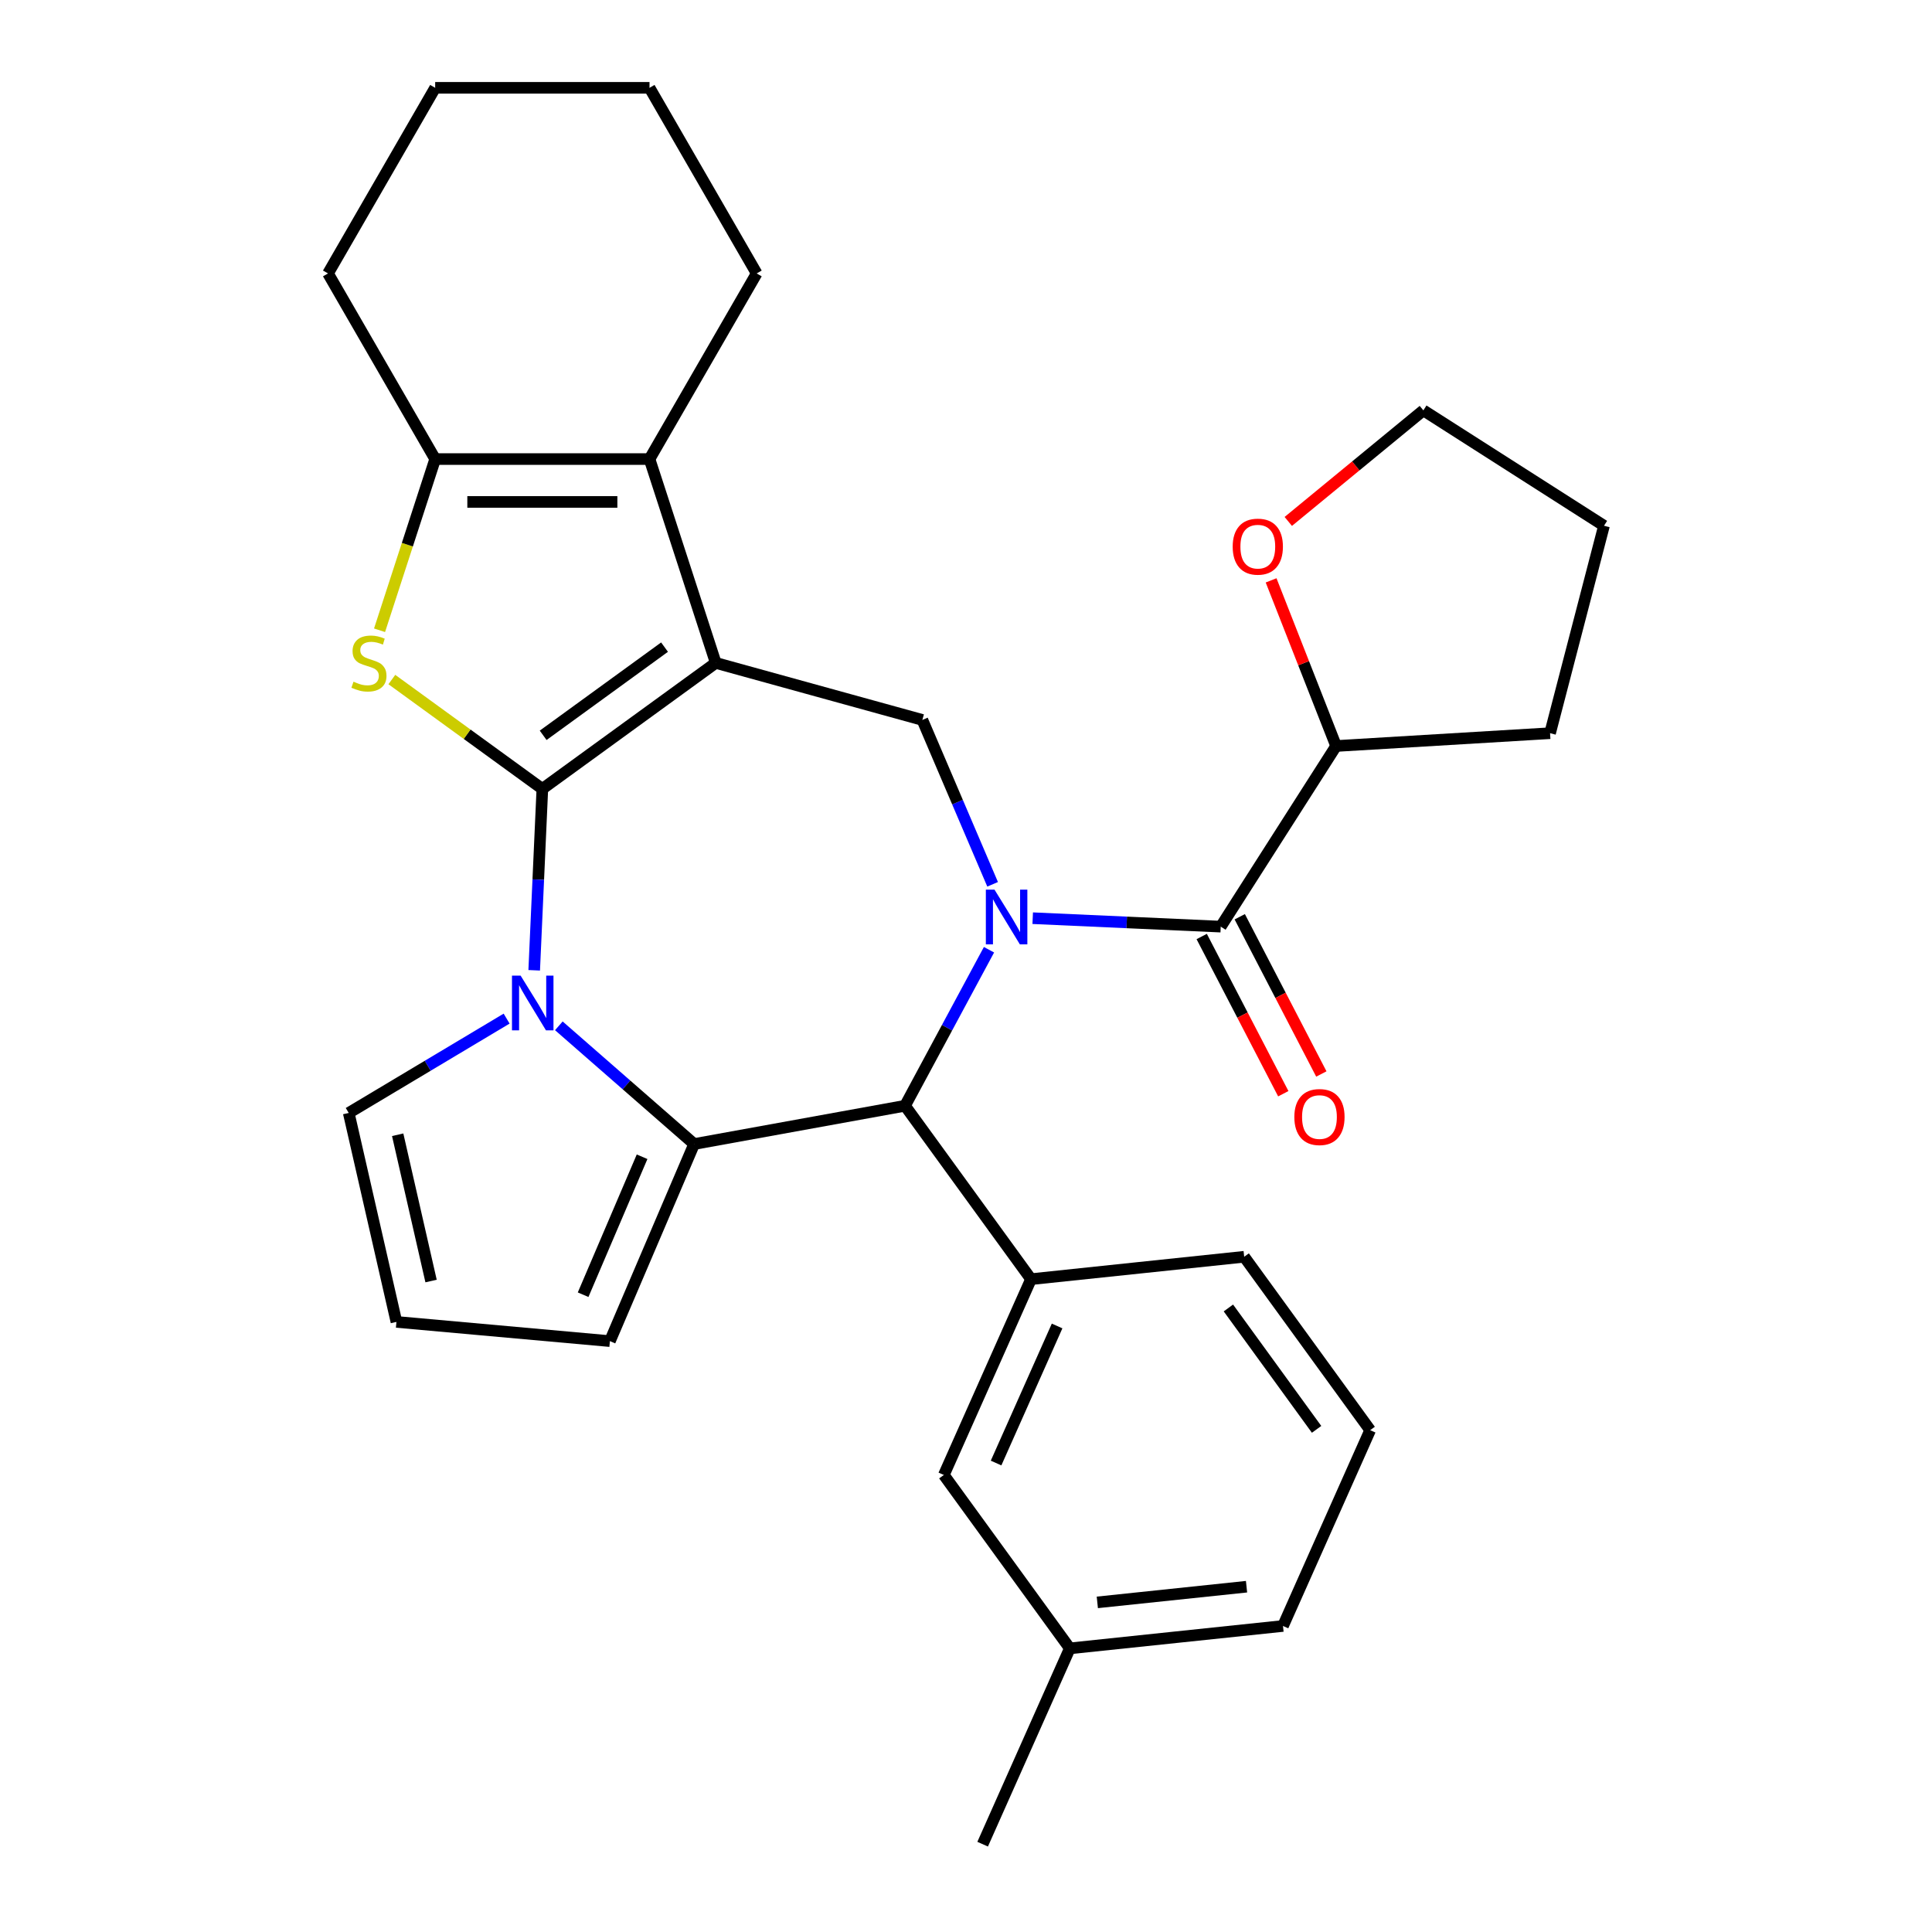 <?xml version='1.0' encoding='iso-8859-1'?>
<svg version='1.1' baseProfile='full'
              xmlns='http://www.w3.org/2000/svg'
                      xmlns:rdkit='http://www.rdkit.org/xml'
                      xmlns:xlink='http://www.w3.org/1999/xlink'
                  xml:space='preserve'
width='1000px' height='1000px' viewBox='0 0 1000 1000'>
<!-- END OF HEADER -->
<rect style='opacity:1.0;fill:#FFFFFF;stroke:none' width='1000' height='1000' x='0' y='0'> </rect>
<path class='bond-0' d='M 280.718,408.329 L 370.471,343.12' style='fill:none;fill-rule:evenodd;stroke:#000000;stroke-width:6px;stroke-linecap:butt;stroke-linejoin:miter;stroke-opacity:1' />
<path class='bond-0' d='M 281.139,380.597 L 343.966,334.951' style='fill:none;fill-rule:evenodd;stroke:#000000;stroke-width:6px;stroke-linecap:butt;stroke-linejoin:miter;stroke-opacity:1' />
<path class='bond-1' d='M 280.718,408.329 L 278.609,455.277' style='fill:none;fill-rule:evenodd;stroke:#000000;stroke-width:6px;stroke-linecap:butt;stroke-linejoin:miter;stroke-opacity:1' />
<path class='bond-1' d='M 278.609,455.277 L 276.501,502.225' style='fill:none;fill-rule:evenodd;stroke:#0000FF;stroke-width:6px;stroke-linecap:butt;stroke-linejoin:miter;stroke-opacity:1' />
<path class='bond-4' d='M 280.718,408.329 L 241.768,380.031' style='fill:none;fill-rule:evenodd;stroke:#000000;stroke-width:6px;stroke-linecap:butt;stroke-linejoin:miter;stroke-opacity:1' />
<path class='bond-4' d='M 241.768,380.031 L 202.818,351.732' style='fill:none;fill-rule:evenodd;stroke:#CCCC00;stroke-width:6px;stroke-linecap:butt;stroke-linejoin:miter;stroke-opacity:1' />
<path class='bond-6' d='M 370.471,343.12 L 336.188,237.609' style='fill:none;fill-rule:evenodd;stroke:#000000;stroke-width:6px;stroke-linecap:butt;stroke-linejoin:miter;stroke-opacity:1' />
<path class='bond-7' d='M 370.471,343.12 L 477.413,372.634' style='fill:none;fill-rule:evenodd;stroke:#000000;stroke-width:6px;stroke-linecap:butt;stroke-linejoin:miter;stroke-opacity:1' />
<path class='bond-3' d='M 289.254,530.965 L 324.27,561.558' style='fill:none;fill-rule:evenodd;stroke:#0000FF;stroke-width:6px;stroke-linecap:butt;stroke-linejoin:miter;stroke-opacity:1' />
<path class='bond-3' d='M 324.27,561.558 L 359.287,592.15' style='fill:none;fill-rule:evenodd;stroke:#000000;stroke-width:6px;stroke-linecap:butt;stroke-linejoin:miter;stroke-opacity:1' />
<path class='bond-11' d='M 262.227,527.232 L 221.365,551.646' style='fill:none;fill-rule:evenodd;stroke:#0000FF;stroke-width:6px;stroke-linecap:butt;stroke-linejoin:miter;stroke-opacity:1' />
<path class='bond-11' d='M 221.365,551.646 L 180.504,576.06' style='fill:none;fill-rule:evenodd;stroke:#000000;stroke-width:6px;stroke-linecap:butt;stroke-linejoin:miter;stroke-opacity:1' />
<path class='bond-2' d='M 513.778,457.714 L 495.596,415.174' style='fill:none;fill-rule:evenodd;stroke:#0000FF;stroke-width:6px;stroke-linecap:butt;stroke-linejoin:miter;stroke-opacity:1' />
<path class='bond-2' d='M 495.596,415.174 L 477.413,372.634' style='fill:none;fill-rule:evenodd;stroke:#000000;stroke-width:6px;stroke-linecap:butt;stroke-linejoin:miter;stroke-opacity:1' />
<path class='bond-8' d='M 534.529,475.254 L 583.187,477.439' style='fill:none;fill-rule:evenodd;stroke:#0000FF;stroke-width:6px;stroke-linecap:butt;stroke-linejoin:miter;stroke-opacity:1' />
<path class='bond-8' d='M 583.187,477.439 L 631.845,479.625' style='fill:none;fill-rule:evenodd;stroke:#000000;stroke-width:6px;stroke-linecap:butt;stroke-linejoin:miter;stroke-opacity:1' />
<path class='bond-32' d='M 511.903,491.581 L 490.174,531.961' style='fill:none;fill-rule:evenodd;stroke:#0000FF;stroke-width:6px;stroke-linecap:butt;stroke-linejoin:miter;stroke-opacity:1' />
<path class='bond-32' d='M 490.174,531.961 L 468.444,572.341' style='fill:none;fill-rule:evenodd;stroke:#000000;stroke-width:6px;stroke-linecap:butt;stroke-linejoin:miter;stroke-opacity:1' />
<path class='bond-5' d='M 359.287,592.15 L 468.444,572.341' style='fill:none;fill-rule:evenodd;stroke:#000000;stroke-width:6px;stroke-linecap:butt;stroke-linejoin:miter;stroke-opacity:1' />
<path class='bond-12' d='M 359.287,592.15 L 315.684,694.163' style='fill:none;fill-rule:evenodd;stroke:#000000;stroke-width:6px;stroke-linecap:butt;stroke-linejoin:miter;stroke-opacity:1' />
<path class='bond-12' d='M 332.344,598.732 L 301.822,670.141' style='fill:none;fill-rule:evenodd;stroke:#000000;stroke-width:6px;stroke-linecap:butt;stroke-linejoin:miter;stroke-opacity:1' />
<path class='bond-9' d='M 196.454,326.227 L 210.851,281.918' style='fill:none;fill-rule:evenodd;stroke:#CCCC00;stroke-width:6px;stroke-linecap:butt;stroke-linejoin:miter;stroke-opacity:1' />
<path class='bond-9' d='M 210.851,281.918 L 225.248,237.609' style='fill:none;fill-rule:evenodd;stroke:#000000;stroke-width:6px;stroke-linecap:butt;stroke-linejoin:miter;stroke-opacity:1' />
<path class='bond-10' d='M 468.444,572.341 L 533.654,662.094' style='fill:none;fill-rule:evenodd;stroke:#000000;stroke-width:6px;stroke-linecap:butt;stroke-linejoin:miter;stroke-opacity:1' />
<path class='bond-18' d='M 336.188,237.609 L 391.658,141.532' style='fill:none;fill-rule:evenodd;stroke:#000000;stroke-width:6px;stroke-linecap:butt;stroke-linejoin:miter;stroke-opacity:1' />
<path class='bond-30' d='M 336.188,237.609 L 225.248,237.609' style='fill:none;fill-rule:evenodd;stroke:#000000;stroke-width:6px;stroke-linecap:butt;stroke-linejoin:miter;stroke-opacity:1' />
<path class='bond-30' d='M 319.547,259.797 L 241.889,259.797' style='fill:none;fill-rule:evenodd;stroke:#000000;stroke-width:6px;stroke-linecap:butt;stroke-linejoin:miter;stroke-opacity:1' />
<path class='bond-14' d='M 631.845,479.625 L 691.57,386.133' style='fill:none;fill-rule:evenodd;stroke:#000000;stroke-width:6px;stroke-linecap:butt;stroke-linejoin:miter;stroke-opacity:1' />
<path class='bond-15' d='M 621.998,484.735 L 643.114,525.423' style='fill:none;fill-rule:evenodd;stroke:#000000;stroke-width:6px;stroke-linecap:butt;stroke-linejoin:miter;stroke-opacity:1' />
<path class='bond-15' d='M 643.114,525.423 L 664.23,566.111' style='fill:none;fill-rule:evenodd;stroke:#FF0000;stroke-width:6px;stroke-linecap:butt;stroke-linejoin:miter;stroke-opacity:1' />
<path class='bond-15' d='M 641.692,474.514 L 662.808,515.202' style='fill:none;fill-rule:evenodd;stroke:#000000;stroke-width:6px;stroke-linecap:butt;stroke-linejoin:miter;stroke-opacity:1' />
<path class='bond-15' d='M 662.808,515.202 L 683.924,555.89' style='fill:none;fill-rule:evenodd;stroke:#FF0000;stroke-width:6px;stroke-linecap:butt;stroke-linejoin:miter;stroke-opacity:1' />
<path class='bond-20' d='M 225.248,237.609 L 169.777,141.532' style='fill:none;fill-rule:evenodd;stroke:#000000;stroke-width:6px;stroke-linecap:butt;stroke-linejoin:miter;stroke-opacity:1' />
<path class='bond-16' d='M 533.654,662.094 L 488.53,763.443' style='fill:none;fill-rule:evenodd;stroke:#000000;stroke-width:6px;stroke-linecap:butt;stroke-linejoin:miter;stroke-opacity:1' />
<path class='bond-16' d='M 547.155,686.321 L 515.568,757.266' style='fill:none;fill-rule:evenodd;stroke:#000000;stroke-width:6px;stroke-linecap:butt;stroke-linejoin:miter;stroke-opacity:1' />
<path class='bond-21' d='M 533.654,662.094 L 643.987,650.498' style='fill:none;fill-rule:evenodd;stroke:#000000;stroke-width:6px;stroke-linecap:butt;stroke-linejoin:miter;stroke-opacity:1' />
<path class='bond-13' d='M 180.504,576.06 L 205.19,684.219' style='fill:none;fill-rule:evenodd;stroke:#000000;stroke-width:6px;stroke-linecap:butt;stroke-linejoin:miter;stroke-opacity:1' />
<path class='bond-13' d='M 205.838,587.346 L 223.119,663.058' style='fill:none;fill-rule:evenodd;stroke:#000000;stroke-width:6px;stroke-linecap:butt;stroke-linejoin:miter;stroke-opacity:1' />
<path class='bond-31' d='M 315.684,694.163 L 205.19,684.219' style='fill:none;fill-rule:evenodd;stroke:#000000;stroke-width:6px;stroke-linecap:butt;stroke-linejoin:miter;stroke-opacity:1' />
<path class='bond-17' d='M 691.57,386.133 L 674.745,343.264' style='fill:none;fill-rule:evenodd;stroke:#000000;stroke-width:6px;stroke-linecap:butt;stroke-linejoin:miter;stroke-opacity:1' />
<path class='bond-17' d='M 674.745,343.264 L 657.92,300.395' style='fill:none;fill-rule:evenodd;stroke:#FF0000;stroke-width:6px;stroke-linecap:butt;stroke-linejoin:miter;stroke-opacity:1' />
<path class='bond-24' d='M 691.57,386.133 L 802.312,379.498' style='fill:none;fill-rule:evenodd;stroke:#000000;stroke-width:6px;stroke-linecap:butt;stroke-linejoin:miter;stroke-opacity:1' />
<path class='bond-19' d='M 488.53,763.443 L 553.739,853.196' style='fill:none;fill-rule:evenodd;stroke:#000000;stroke-width:6px;stroke-linecap:butt;stroke-linejoin:miter;stroke-opacity:1' />
<path class='bond-23' d='M 666.812,269.891 L 701.771,241.146' style='fill:none;fill-rule:evenodd;stroke:#FF0000;stroke-width:6px;stroke-linecap:butt;stroke-linejoin:miter;stroke-opacity:1' />
<path class='bond-23' d='M 701.771,241.146 L 736.731,212.401' style='fill:none;fill-rule:evenodd;stroke:#000000;stroke-width:6px;stroke-linecap:butt;stroke-linejoin:miter;stroke-opacity:1' />
<path class='bond-27' d='M 391.658,141.532 L 336.188,45.455' style='fill:none;fill-rule:evenodd;stroke:#000000;stroke-width:6px;stroke-linecap:butt;stroke-linejoin:miter;stroke-opacity:1' />
<path class='bond-26' d='M 553.739,853.196 L 508.616,954.545' style='fill:none;fill-rule:evenodd;stroke:#000000;stroke-width:6px;stroke-linecap:butt;stroke-linejoin:miter;stroke-opacity:1' />
<path class='bond-34' d='M 553.739,853.196 L 664.072,841.6' style='fill:none;fill-rule:evenodd;stroke:#000000;stroke-width:6px;stroke-linecap:butt;stroke-linejoin:miter;stroke-opacity:1' />
<path class='bond-34' d='M 567.97,829.39 L 645.203,821.273' style='fill:none;fill-rule:evenodd;stroke:#000000;stroke-width:6px;stroke-linecap:butt;stroke-linejoin:miter;stroke-opacity:1' />
<path class='bond-28' d='M 169.777,141.532 L 225.248,45.455' style='fill:none;fill-rule:evenodd;stroke:#000000;stroke-width:6px;stroke-linecap:butt;stroke-linejoin:miter;stroke-opacity:1' />
<path class='bond-22' d='M 643.987,650.498 L 709.196,740.25' style='fill:none;fill-rule:evenodd;stroke:#000000;stroke-width:6px;stroke-linecap:butt;stroke-linejoin:miter;stroke-opacity:1' />
<path class='bond-22' d='M 635.817,677.002 L 681.464,739.829' style='fill:none;fill-rule:evenodd;stroke:#000000;stroke-width:6px;stroke-linecap:butt;stroke-linejoin:miter;stroke-opacity:1' />
<path class='bond-25' d='M 709.196,740.25 L 664.072,841.6' style='fill:none;fill-rule:evenodd;stroke:#000000;stroke-width:6px;stroke-linecap:butt;stroke-linejoin:miter;stroke-opacity:1' />
<path class='bond-35' d='M 736.731,212.401 L 830.223,272.126' style='fill:none;fill-rule:evenodd;stroke:#000000;stroke-width:6px;stroke-linecap:butt;stroke-linejoin:miter;stroke-opacity:1' />
<path class='bond-29' d='M 802.312,379.498 L 830.223,272.126' style='fill:none;fill-rule:evenodd;stroke:#000000;stroke-width:6px;stroke-linecap:butt;stroke-linejoin:miter;stroke-opacity:1' />
<path class='bond-33' d='M 336.188,45.455 L 225.248,45.455' style='fill:none;fill-rule:evenodd;stroke:#000000;stroke-width:6px;stroke-linecap:butt;stroke-linejoin:miter;stroke-opacity:1' />
<path  class='atom-2' d='M 269.48 504.998
L 278.76 519.998
Q 279.68 521.478, 281.16 524.158
Q 282.64 526.838, 282.72 526.998
L 282.72 504.998
L 286.48 504.998
L 286.48 533.318
L 282.6 533.318
L 272.64 516.918
Q 271.48 514.998, 270.24 512.798
Q 269.04 510.598, 268.68 509.918
L 268.68 533.318
L 265 533.318
L 265 504.998
L 269.48 504.998
' fill='#0000FF'/>
<path  class='atom-3' d='M 514.756 460.487
L 524.036 475.487
Q 524.956 476.967, 526.436 479.647
Q 527.916 482.327, 527.996 482.487
L 527.996 460.487
L 531.756 460.487
L 531.756 488.807
L 527.876 488.807
L 517.916 472.407
Q 516.756 470.487, 515.516 468.287
Q 514.316 466.087, 513.956 465.407
L 513.956 488.807
L 510.276 488.807
L 510.276 460.487
L 514.756 460.487
' fill='#0000FF'/>
<path  class='atom-5' d='M 182.965 352.84
Q 183.285 352.96, 184.605 353.52
Q 185.925 354.08, 187.365 354.44
Q 188.845 354.76, 190.285 354.76
Q 192.965 354.76, 194.525 353.48
Q 196.085 352.16, 196.085 349.88
Q 196.085 348.32, 195.285 347.36
Q 194.525 346.4, 193.325 345.88
Q 192.125 345.36, 190.125 344.76
Q 187.605 344, 186.085 343.28
Q 184.605 342.56, 183.525 341.04
Q 182.485 339.52, 182.485 336.96
Q 182.485 333.4, 184.885 331.2
Q 187.325 329, 192.125 329
Q 195.405 329, 199.125 330.56
L 198.205 333.64
Q 194.805 332.24, 192.245 332.24
Q 189.485 332.24, 187.965 333.4
Q 186.445 334.52, 186.485 336.48
Q 186.485 338, 187.245 338.92
Q 188.045 339.84, 189.165 340.36
Q 190.325 340.88, 192.245 341.48
Q 194.805 342.28, 196.325 343.08
Q 197.845 343.88, 198.925 345.52
Q 200.045 347.12, 200.045 349.88
Q 200.045 353.8, 197.405 355.92
Q 194.805 358, 190.445 358
Q 187.925 358, 186.005 357.44
Q 184.125 356.92, 181.885 356
L 182.965 352.84
' fill='#CCCC00'/>
<path  class='atom-16' d='M 669.949 578.174
Q 669.949 571.374, 673.309 567.574
Q 676.669 563.774, 682.949 563.774
Q 689.229 563.774, 692.589 567.574
Q 695.949 571.374, 695.949 578.174
Q 695.949 585.054, 692.549 588.974
Q 689.149 592.854, 682.949 592.854
Q 676.709 592.854, 673.309 588.974
Q 669.949 585.094, 669.949 578.174
M 682.949 589.654
Q 687.269 589.654, 689.589 586.774
Q 691.949 583.854, 691.949 578.174
Q 691.949 572.614, 689.589 569.814
Q 687.269 566.974, 682.949 566.974
Q 678.629 566.974, 676.269 569.774
Q 673.949 572.574, 673.949 578.174
Q 673.949 583.894, 676.269 586.774
Q 678.629 589.654, 682.949 589.654
' fill='#FF0000'/>
<path  class='atom-18' d='M 638.038 282.941
Q 638.038 276.141, 641.398 272.341
Q 644.758 268.541, 651.038 268.541
Q 657.318 268.541, 660.678 272.341
Q 664.038 276.141, 664.038 282.941
Q 664.038 289.821, 660.638 293.741
Q 657.238 297.621, 651.038 297.621
Q 644.798 297.621, 641.398 293.741
Q 638.038 289.861, 638.038 282.941
M 651.038 294.421
Q 655.358 294.421, 657.678 291.541
Q 660.038 288.621, 660.038 282.941
Q 660.038 277.381, 657.678 274.581
Q 655.358 271.741, 651.038 271.741
Q 646.718 271.741, 644.358 274.541
Q 642.038 277.341, 642.038 282.941
Q 642.038 288.661, 644.358 291.541
Q 646.718 294.421, 651.038 294.421
' fill='#FF0000'/>
</svg>
